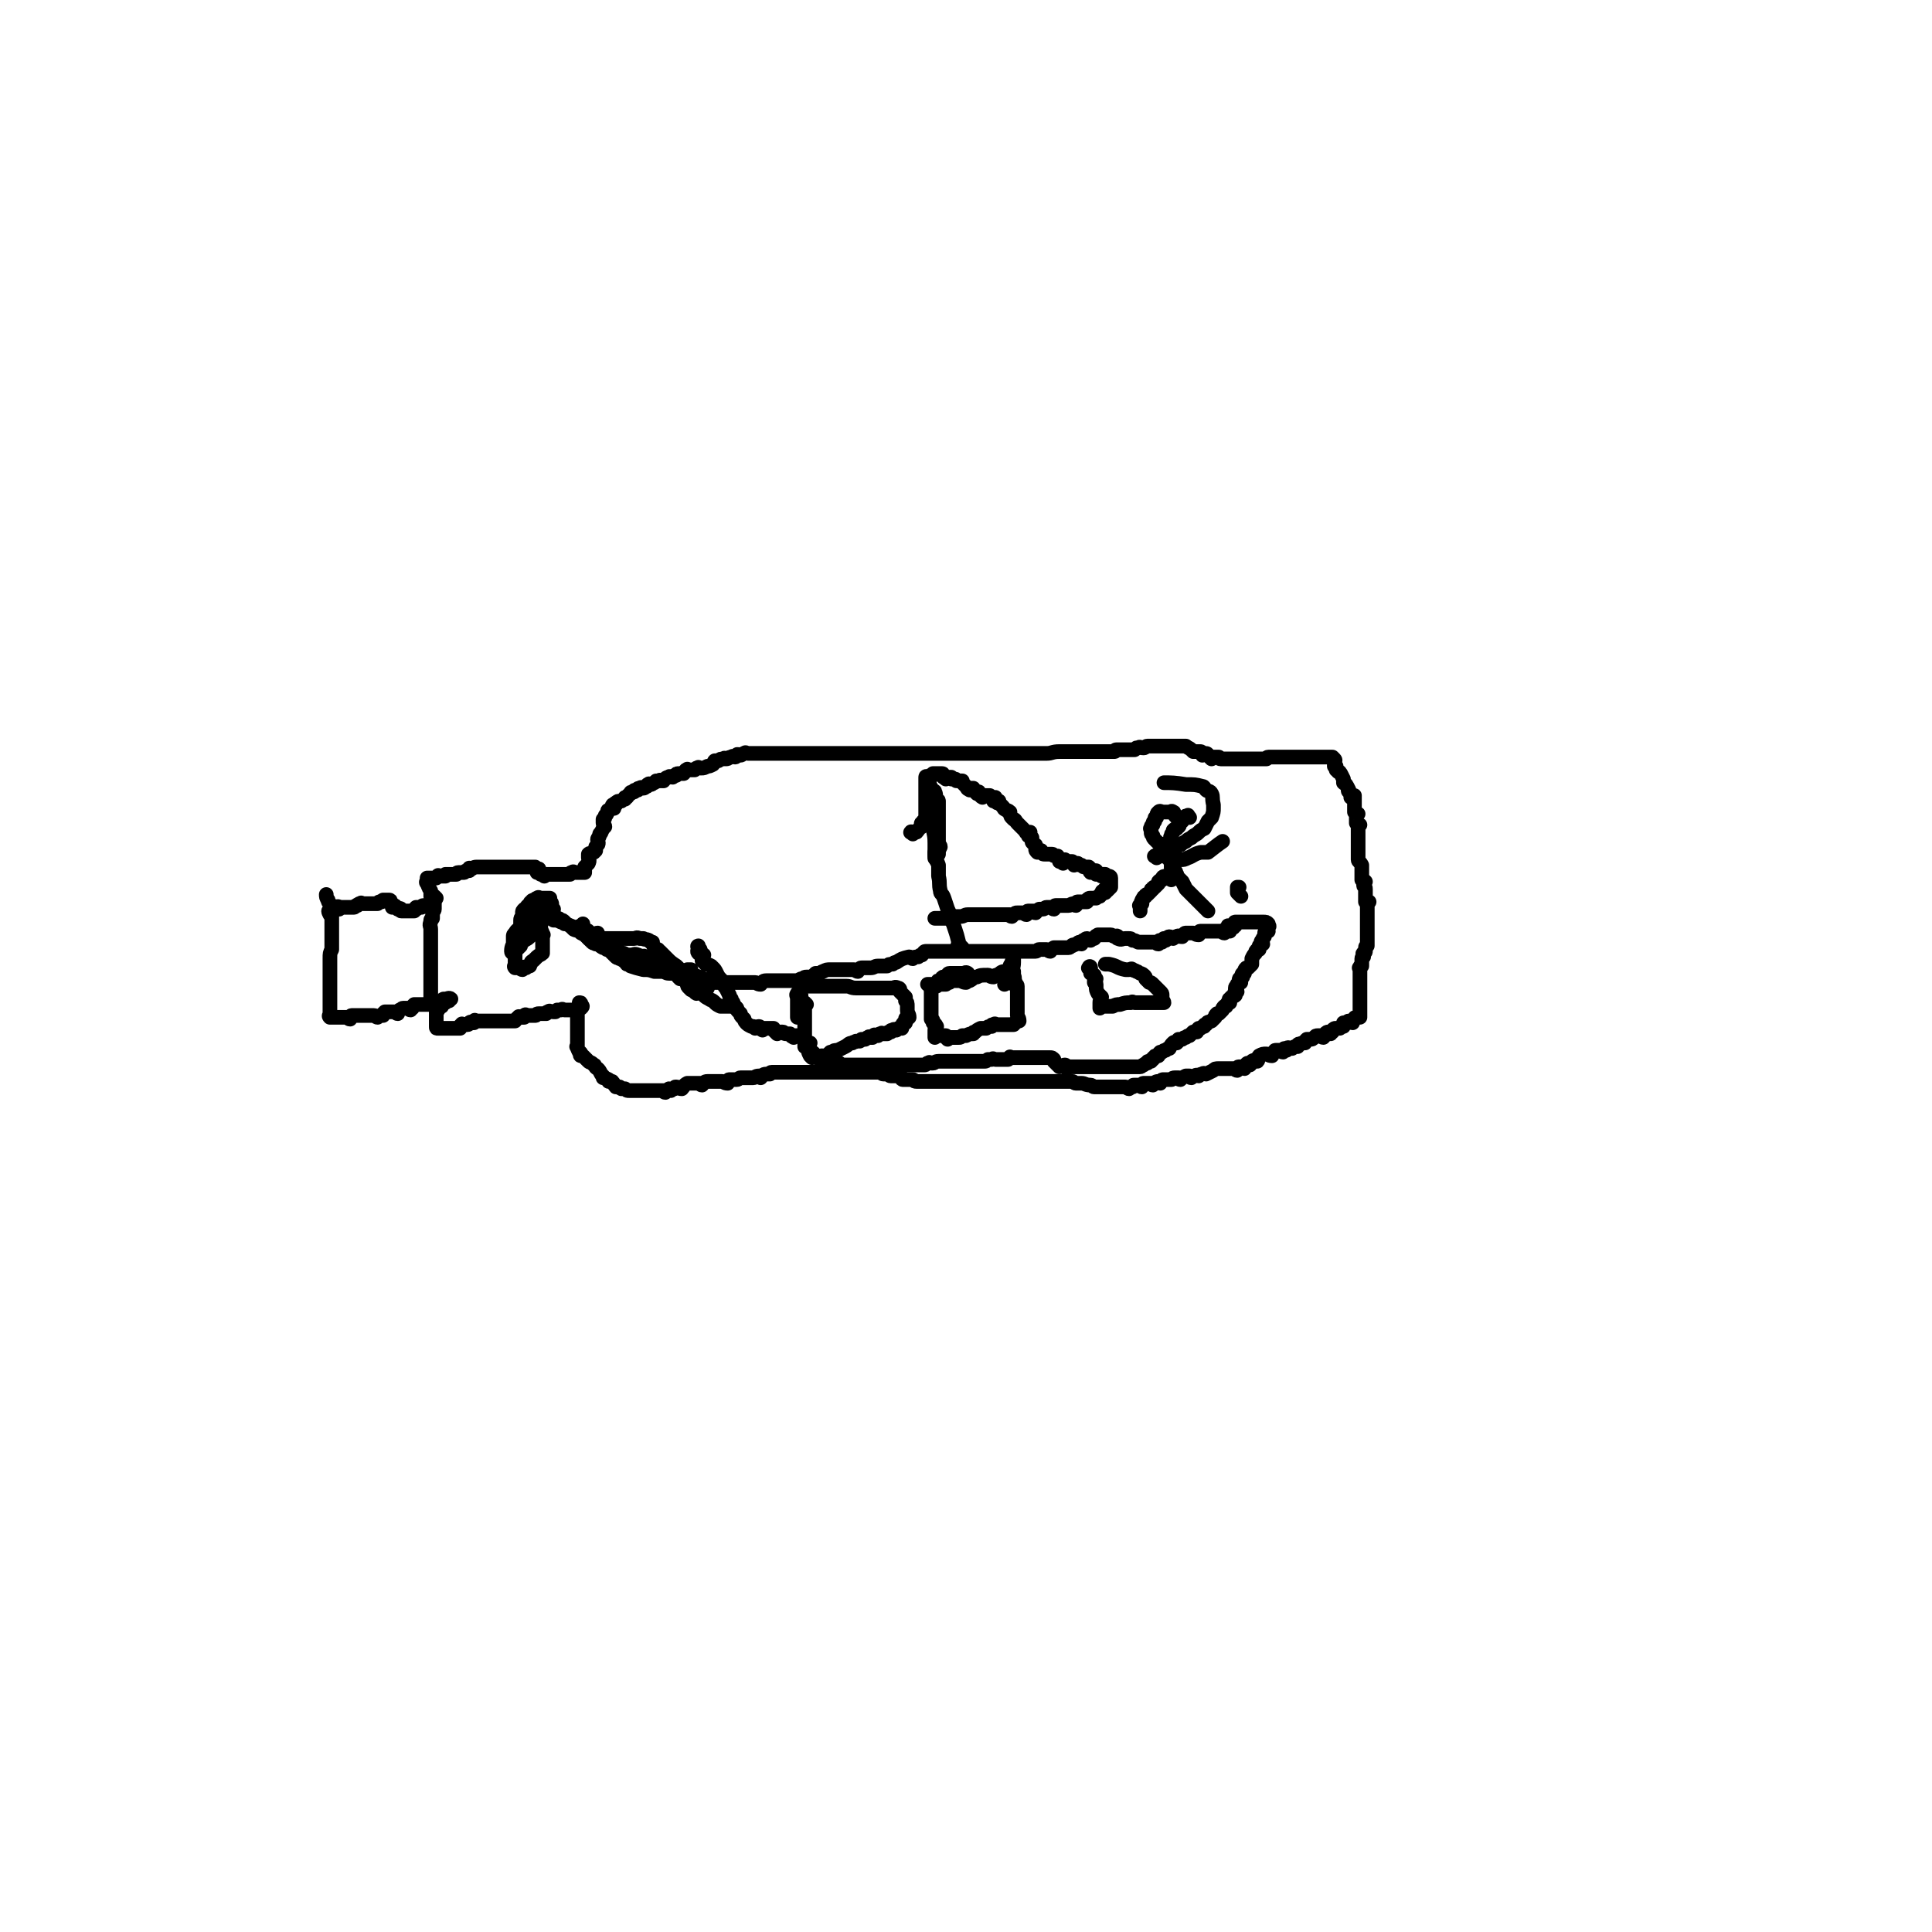<svg viewBox='0 0 1054 1054' version='1.1' xmlns='http://www.w3.org/2000/svg' xmlns:xlink='http://www.w3.org/1999/xlink'><g fill='none' stroke='#000000' stroke-width='8' stroke-linecap='round' stroke-linejoin='round'><path d='M181,500c-1,-1 -1,-1 -1,-1 -1,-2 -1,-2 0,-3 0,0 1,0 1,0 0,0 0,0 0,0 0,-1 1,0 2,0 0,0 0,0 0,0 1,0 1,0 2,0 0,0 -1,-1 -1,-1 0,-1 1,0 2,0 0,0 0,0 1,0 0,0 0,0 0,0 1,0 1,0 2,0 0,0 0,0 1,0 0,0 0,0 1,0 1,0 1,0 2,0 1,0 0,-1 2,-1 0,-1 0,0 1,-1 0,0 0,0 1,0 0,-1 0,0 1,0 0,0 0,0 1,0 0,0 0,0 1,0 0,0 0,0 1,0 0,0 0,0 1,0 1,0 1,0 2,0 0,0 0,0 1,0 0,0 0,0 1,0 1,-1 0,-1 2,-1 0,-1 0,0 0,0 1,0 1,-1 1,-1 1,0 1,0 1,0 1,0 1,0 1,0 1,0 1,0 1,0 1,0 1,0 1,1 1,1 1,1 1,1 0,1 0,2 0,2 0,0 1,-1 1,-1 1,0 1,1 2,2 0,0 1,-1 2,0 0,0 -1,1 0,1 0,0 0,0 1,0 0,0 0,0 1,0 1,0 1,0 2,0 0,0 0,0 1,0 1,0 1,0 2,0 0,0 0,0 0,0 0,0 0,-1 0,-1 0,0 1,0 1,0 1,0 0,-1 0,-1 0,0 1,0 1,0 1,0 1,0 2,0 0,0 0,-1 1,-1 1,0 1,0 3,0 0,0 0,0 0,0 0,0 0,-1 1,-1 0,0 0,0 1,0 0,0 0,0 0,0 1,0 1,0 1,0 0,1 0,1 0,3 0,1 -1,1 -1,3 0,0 0,0 0,1 0,0 0,0 0,1 -1,1 -1,0 -1,2 -1,2 0,2 0,4 0,1 0,1 0,2 0,1 0,1 0,2 0,2 0,2 0,4 0,2 0,2 0,4 0,2 0,2 0,4 0,3 0,3 0,6 0,1 0,1 0,2 0,0 0,0 0,1 0,0 0,0 0,1 0,1 0,1 0,3 0,1 0,1 0,3 0,0 0,0 0,1 0,0 0,0 0,1 0,1 0,1 0,2 0,1 0,1 0,2 0,1 0,1 0,2 0,0 0,0 0,0 0,1 0,1 0,1 -1,0 -1,0 -1,0 -1,0 -1,0 -1,0 -2,0 -2,0 -3,0 0,0 0,0 0,0 -1,0 -1,0 -2,0 -1,0 -1,0 -2,0 0,0 0,0 0,0 -1,1 -1,1 -1,2 -1,0 -1,0 -1,1 -1,0 -1,-1 -1,-1 -1,0 -1,0 -1,0 -1,0 -1,0 -1,0 -1,0 -1,0 -1,0 -1,0 -1,1 -2,1 0,0 0,0 0,0 -1,1 -1,1 -1,2 -1,0 -1,-1 -1,-1 -1,0 -1,0 -2,0 0,0 0,0 0,0 -2,0 -2,0 -4,0 0,0 0,0 -1,1 0,0 0,0 0,1 -2,0 -2,0 -3,1 -1,0 -1,-1 -2,-1 0,0 0,0 0,0 -1,0 -1,0 -2,0 0,0 0,0 0,0 -2,0 -2,0 -3,0 0,0 0,0 0,0 -1,0 -1,0 -2,0 0,0 0,0 0,0 -1,0 -1,0 -1,0 -1,0 -1,0 -1,0 -1,0 -1,0 -2,0 0,0 0,0 0,0 -1,0 -1,0 -1,0 -1,0 -1,1 -1,2 -1,0 -1,-1 -1,-1 -1,0 -1,0 -1,0 -1,0 -1,0 -2,0 -2,0 -2,0 -3,0 0,0 0,0 0,0 -1,0 -1,0 -1,0 -1,0 -1,0 -1,0 -1,0 -1,0 -1,0 -1,0 -1,0 -1,0 -1,-1 0,-1 0,-2 0,-2 0,-2 0,-4 0,-2 0,-2 0,-4 0,-1 0,-1 0,-2 0,-5 0,-5 0,-10 0,-3 0,-3 0,-6 0,-2 0,-2 0,-4 0,-3 0,-3 1,-5 0,-3 0,-3 0,-6 0,-1 0,-1 0,-2 0,-2 0,-2 0,-3 0,-1 0,-1 0,-2 0,-2 0,-2 0,-5 0,-2 0,-2 0,-4 0,-2 -1,-2 -1,-3 -1,-1 -1,-1 -1,-2 -1,-1 -1,-2 -1,-3 '/><path d='M241,549c-1,-1 -1,-1 -1,-1 -1,-1 0,-1 0,-1 1,0 1,0 2,0 0,0 0,0 1,0 1,-1 1,-1 2,-1 0,-1 1,-1 1,-1 -1,-1 -2,0 -3,0 -1,0 -1,0 -1,0 -2,1 -2,2 -2,4 -1,0 -1,1 -1,2 -1,0 -1,-1 -1,-1 -1,0 0,0 0,1 0,1 0,1 0,1 0,1 0,1 0,2 0,0 0,0 0,0 0,1 0,1 0,1 0,2 0,2 0,3 0,0 0,0 0,0 0,1 0,1 0,1 0,1 0,1 0,1 0,1 0,1 1,1 1,0 1,0 1,0 1,0 1,0 1,0 1,0 1,0 1,0 1,0 1,0 3,0 0,0 0,0 0,0 1,0 1,0 2,0 1,0 1,0 2,0 0,0 0,0 0,0 1,0 1,0 2,0 0,-1 0,-2 1,-2 0,-1 0,0 0,0 1,0 1,0 1,0 1,0 1,0 1,0 1,0 1,0 1,0 1,0 1,-1 1,-1 1,-1 1,0 2,0 0,0 0,0 0,0 1,0 1,0 1,-1 0,0 0,0 0,0 0,-1 0,0 1,0 0,0 1,0 1,0 1,0 1,0 1,0 1,0 1,0 3,0 0,0 0,0 1,0 0,0 0,0 1,0 0,0 0,0 1,0 0,0 0,0 1,0 0,0 0,0 0,0 1,0 1,0 2,0 0,0 0,0 1,0 0,0 0,0 0,0 1,0 1,0 2,0 0,0 0,0 1,0 0,0 0,0 0,0 1,0 1,0 2,0 1,0 1,0 2,0 0,0 0,0 1,0 0,0 0,0 1,0 0,0 0,0 0,0 1,-1 1,-2 2,-2 0,-1 0,0 1,0 0,0 1,0 2,0 0,0 0,-1 0,-1 1,-1 1,0 1,0 1,0 1,0 3,0 0,0 0,0 1,0 0,0 0,0 1,0 1,0 0,-1 2,-1 0,0 0,0 1,0 0,0 0,0 1,0 1,0 1,0 2,0 0,0 0,-1 1,-1 1,-1 1,0 3,0 0,0 0,0 1,0 0,0 0,0 1,-1 1,0 1,0 2,0 1,-1 1,0 2,0 0,0 0,0 1,0 0,0 0,0 1,0 0,0 0,0 1,0 0,0 0,0 1,0 0,0 0,0 1,0 0,0 0,0 1,0 0,0 0,0 1,-1 0,0 0,0 1,0 0,-1 0,0 1,0 0,0 0,0 0,0 1,-1 1,-1 0,-2 0,-1 0,-1 -1,-1 '/><path d='M238,490c-1,-1 -1,-1 -1,-1 -1,-1 -1,0 -1,0 0,0 -1,0 -1,0 0,0 0,0 0,-1 0,-1 0,-1 0,-1 0,-1 0,-1 0,-1 -1,-2 -1,-1 -1,-2 -1,-1 0,-1 -1,-2 0,0 0,0 0,0 -1,-1 0,-1 0,-2 0,-1 0,-1 0,-1 0,0 1,0 1,0 1,0 1,0 2,0 0,0 0,0 0,0 1,0 1,0 2,0 0,0 0,-1 1,-1 0,-1 0,0 2,0 0,0 1,0 2,0 0,0 0,-1 0,-1 1,0 1,0 2,0 0,0 0,0 1,0 0,0 0,0 1,0 1,0 1,0 2,0 0,0 0,-1 1,-1 0,0 0,0 1,0 1,0 1,0 2,0 1,0 0,-1 2,-1 0,0 0,0 1,0 0,0 0,-1 0,-1 0,-1 0,0 1,0 1,0 1,-1 3,-1 1,0 1,0 2,0 1,0 1,0 2,0 1,0 1,0 2,0 0,0 0,0 1,0 1,0 1,0 3,0 0,0 0,0 1,0 0,0 0,0 1,0 0,0 0,0 0,0 1,0 1,0 3,0 1,0 1,0 2,0 1,0 1,0 2,0 1,0 1,0 2,0 0,0 0,0 1,0 1,0 1,0 2,0 0,0 0,0 1,0 0,0 0,0 0,0 1,0 1,0 1,0 1,0 1,0 1,0 1,0 1,0 3,0 0,0 0,0 0,0 1,0 1,0 2,0 0,0 0,1 0,1 1,0 1,0 2,0 0,0 -1,1 -1,2 0,0 1,-1 1,-1 1,0 1,1 1,2 1,0 1,0 2,1 0,0 0,-1 0,-1 1,0 1,0 2,0 0,0 0,0 0,0 1,0 1,0 1,0 1,0 1,0 1,0 1,0 1,0 1,0 1,0 1,0 1,0 1,0 1,0 1,0 1,0 1,0 2,0 1,0 1,0 3,0 1,0 1,0 2,0 0,0 0,0 0,0 1,-1 0,-1 1,-1 1,-1 1,0 2,0 0,0 0,0 0,0 1,0 1,0 1,0 1,0 1,0 1,0 1,0 1,0 1,0 1,0 1,0 1,0 1,0 1,0 1,0 0,0 0,0 0,-1 0,0 0,0 0,-1 0,0 0,-1 0,-1 1,-1 1,-1 1,-1 1,-1 1,-1 1,-1 1,-2 0,-2 0,-3 0,-1 0,-1 0,-2 1,-1 1,0 3,-1 0,0 0,0 1,-1 0,-1 0,-1 0,-2 0,0 0,0 0,0 1,-1 1,-1 1,-1 1,-1 0,-2 0,-3 0,0 0,0 0,0 0,-1 1,-1 1,-2 0,0 0,0 0,0 0,-2 1,-1 1,-2 1,-2 1,-2 2,-3 0,-1 -1,-1 -1,-2 0,-1 0,-1 0,-2 0,0 1,0 1,-1 0,0 0,0 0,0 0,-2 1,-1 1,-2 1,-1 0,-2 1,-2 1,-1 1,0 2,-1 0,0 0,0 1,0 0,-1 -1,-1 -1,-1 0,-1 0,-1 1,-1 0,0 0,0 1,0 0,0 -1,-1 0,-1 1,-1 1,-1 3,-1 1,-1 1,-1 2,-1 0,-1 0,-1 0,-1 0,0 0,0 1,0 1,-1 0,-1 2,-2 0,-1 0,-1 2,-1 0,-1 0,-1 1,-1 0,0 0,0 1,0 0,-1 0,-1 1,-1 1,-1 1,0 2,0 1,0 1,-1 2,-1 0,-1 0,-1 1,-1 0,-1 0,0 1,0 1,0 1,-1 2,-1 1,-1 1,0 1,-1 1,0 1,0 2,0 0,-1 0,0 1,0 0,0 0,0 1,0 1,-1 1,-2 3,-2 0,-1 1,0 2,0 0,0 0,0 1,-1 0,0 0,0 1,0 0,-1 0,-1 2,-1 0,0 0,0 1,0 0,0 0,0 1,0 0,-1 0,-1 1,-1 0,-1 0,-1 1,-1 0,-1 0,0 1,0 0,0 0,0 1,0 1,0 1,0 2,0 0,0 0,0 1,-1 0,0 0,0 1,0 0,-1 0,0 1,0 0,0 0,0 1,0 1,0 1,0 3,-1 1,0 1,0 3,-1 1,-1 0,-1 1,-2 1,0 1,0 2,0 1,-1 1,-1 3,-1 0,-1 1,0 1,0 2,0 1,-1 3,-1 1,-1 1,0 2,0 1,0 0,-1 1,-1 0,-1 1,0 2,0 1,0 1,-1 2,-1 1,-1 1,0 2,0 1,0 1,0 3,0 1,0 1,0 3,0 1,0 1,0 3,0 3,0 3,0 7,0 0,0 0,0 1,0 1,0 1,0 2,0 1,0 1,0 2,0 2,0 2,0 4,0 1,0 1,0 3,0 2,0 2,0 4,0 1,0 1,0 2,0 1,0 1,0 2,0 2,0 2,0 4,0 1,0 1,0 3,0 1,0 1,0 3,0 1,0 1,0 3,0 3,0 3,0 6,0 4,0 4,0 8,0 4,0 4,0 8,0 2,0 2,0 3,0 1,0 1,0 3,0 1,0 1,0 3,0 2,0 2,0 4,0 4,0 4,0 7,0 3,0 3,0 7,0 2,0 2,0 5,0 1,0 1,0 3,0 5,0 5,0 11,0 3,0 3,0 7,0 2,0 2,0 5,0 1,0 1,0 3,0 2,0 2,0 4,0 1,0 1,0 3,0 3,0 3,0 6,0 1,0 1,0 3,0 1,0 1,0 1,0 1,0 1,0 2,0 2,0 2,0 4,0 1,0 1,0 2,0 1,0 1,0 2,0 1,0 1,0 2,0 1,0 1,0 2,0 3,0 3,-1 7,-1 1,0 1,0 2,0 1,0 1,0 3,0 0,0 0,0 1,0 2,0 2,0 4,0 2,0 2,0 4,0 2,0 2,0 3,0 1,0 1,0 2,0 1,0 1,0 2,0 0,0 0,0 1,0 1,0 1,0 2,0 1,0 1,0 2,0 2,0 2,0 4,0 1,0 0,-1 1,-1 0,0 0,0 1,0 1,0 1,0 3,0 1,0 1,0 2,0 1,0 1,0 2,0 0,0 0,0 1,0 0,0 0,0 1,0 0,0 0,0 1,-1 0,0 0,0 1,0 1,-1 1,0 3,0 1,0 1,-1 2,-1 0,0 0,0 1,0 0,0 0,0 1,0 1,0 1,0 2,0 0,0 0,0 1,0 1,0 1,0 2,0 0,0 0,0 1,0 1,0 1,0 2,0 0,0 0,0 1,0 1,0 1,0 2,0 1,0 1,0 2,0 0,0 0,0 1,0 0,0 0,0 1,0 1,0 1,0 2,0 0,0 0,0 1,0 0,0 0,0 1,0 1,1 2,1 3,2 0,0 0,0 1,1 1,0 1,0 2,0 1,0 1,0 2,0 1,0 0,1 1,2 0,0 1,-1 2,-1 1,0 1,1 2,2 0,0 0,0 1,1 0,0 0,-1 1,-1 0,0 0,0 1,0 0,0 0,0 1,0 0,0 0,0 1,0 0,0 0,1 1,1 0,0 0,0 1,0 0,0 0,0 1,0 0,0 0,0 1,0 1,0 1,0 2,0 0,0 0,0 0,0 1,0 1,0 1,0 1,0 1,0 1,0 1,0 1,0 2,0 0,0 0,0 1,0 0,0 0,0 0,0 1,0 1,0 1,0 1,0 1,0 1,0 1,0 1,0 1,0 1,0 1,0 3,0 1,0 1,0 2,0 0,0 0,0 0,0 1,0 1,0 2,0 0,0 0,0 1,0 1,0 1,0 2,0 0,0 0,0 1,0 0,0 0,0 1,0 0,0 0,-1 1,-1 0,0 0,0 1,0 0,0 0,0 0,0 1,0 1,0 2,0 0,0 0,0 0,0 1,0 1,0 1,0 1,0 1,0 1,0 1,0 1,0 1,0 1,0 1,0 3,0 1,0 1,0 2,0 0,0 0,0 0,0 1,0 1,0 1,0 1,0 1,0 1,0 1,0 1,0 1,0 1,0 1,0 1,0 1,0 1,0 2,0 0,0 0,0 1,0 0,0 0,0 0,0 1,0 1,0 2,0 0,0 0,0 0,0 1,0 1,0 2,0 1,0 1,0 2,0 0,0 0,0 0,0 2,0 2,0 3,0 1,0 1,0 2,0 0,0 0,0 0,0 1,0 1,0 1,0 1,0 1,0 1,0 1,0 1,0 1,0 1,0 1,0 1,0 1,0 1,0 1,0 1,0 1,0 1,0 1,1 1,1 1,1 1,1 0,1 0,2 0,0 0,0 0,0 0,1 0,1 0,2 0,0 1,0 1,0 0,1 0,1 0,2 0,0 1,0 1,1 1,0 1,0 2,2 0,0 0,0 1,2 0,0 0,0 0,1 0,0 0,0 0,1 1,1 1,0 2,2 0,0 0,0 1,2 0,0 -1,0 0,1 0,0 0,0 1,1 0,0 0,0 0,0 1,1 0,1 0,2 0,0 1,-1 2,-1 0,1 0,1 0,3 0,0 0,0 0,1 0,1 0,1 0,2 0,1 0,1 0,2 0,0 0,0 0,1 0,0 1,0 2,1 0,0 -1,0 -1,2 0,0 0,0 0,1 0,0 0,0 0,1 0,0 0,0 0,1 0,0 1,0 2,1 0,0 -1,0 -1,1 0,0 0,0 0,1 0,0 0,0 0,1 0,0 0,0 0,1 0,0 0,0 0,1 0,0 0,0 0,1 0,2 0,2 0,5 0,0 0,0 0,1 0,1 0,1 0,2 0,0 0,0 0,1 0,0 0,0 0,1 0,0 0,0 0,1 0,1 0,1 0,2 0,1 1,1 2,3 0,0 0,0 0,1 0,1 0,1 0,2 0,0 0,0 0,1 0,0 0,0 0,1 0,1 0,1 0,2 0,0 0,0 0,1 1,0 1,0 2,1 0,0 -1,0 -1,1 0,0 0,0 0,1 0,1 1,0 1,2 0,0 0,1 0,2 0,1 0,1 0,2 0,0 0,0 0,0 0,1 0,1 0,2 0,0 0,1 0,1 0,0 1,0 2,0 0,0 -1,1 -1,1 0,1 0,1 0,2 0,0 0,0 0,0 0,1 0,1 0,2 0,1 0,1 0,2 0,0 0,0 0,0 0,1 0,1 0,3 0,0 0,0 0,1 0,0 0,0 0,1 0,0 0,0 0,1 0,0 0,0 0,1 0,1 0,1 0,2 0,1 0,1 0,2 0,0 0,0 0,1 0,0 0,0 0,1 0,1 0,1 0,2 0,1 0,1 0,2 0,0 -1,0 -1,1 0,1 0,1 0,2 0,1 -1,0 -1,1 -1,0 0,1 0,2 0,0 -1,0 -1,1 0,0 0,0 0,1 0,1 0,1 0,2 0,0 0,0 0,1 -1,0 -1,0 -1,1 -1,0 0,0 0,1 0,1 0,1 0,2 0,0 0,0 0,1 0,0 0,0 0,1 0,0 0,0 0,1 0,0 0,0 0,1 0,0 0,0 0,1 0,1 0,1 0,2 0,0 0,0 0,1 0,0 0,0 0,1 0,0 0,0 0,1 0,0 0,0 0,1 0,0 0,0 0,1 0,0 0,0 0,1 0,0 0,0 0,1 0,0 0,0 0,0 0,1 0,1 0,1 0,1 0,1 0,1 0,1 0,1 0,1 0,1 0,1 0,2 0,1 0,1 0,3 0,0 0,0 0,0 0,1 0,1 0,2 0,0 -1,0 -1,0 -2,0 -2,0 -2,1 -1,1 -1,1 -1,2 -1,0 -1,-1 -1,-1 -1,0 -1,0 -1,0 -1,0 -1,1 -1,1 -1,1 -2,0 -2,0 0,0 0,1 0,2 -1,0 -1,0 -2,1 -1,0 -2,0 -2,0 -1,0 -1,0 -2,1 0,0 0,0 0,1 -1,0 -1,0 -1,1 -1,0 -1,-1 -1,-1 -1,0 -1,0 -2,1 0,0 0,0 0,1 -1,0 -1,0 -1,1 -1,0 -1,-1 -1,-1 -1,0 -1,0 -1,0 -1,0 -1,0 -1,0 -2,0 -1,1 -2,1 -1,1 -1,1 -2,1 -1,0 -1,0 -2,0 0,0 0,0 0,0 -1,1 -1,1 -1,2 -2,0 -2,0 -3,1 0,0 0,-1 -1,0 0,0 0,0 0,1 -2,0 -2,0 -3,1 -2,0 -2,-1 -3,0 0,0 0,0 0,1 -1,0 -1,-1 -1,-1 -1,0 -1,1 -1,2 -1,0 -1,-1 -1,-1 -2,0 -2,0 -3,0 -1,0 0,1 -1,1 0,0 0,0 0,0 -1,1 -1,1 -1,2 -2,0 -2,-1 -3,-1 -2,0 -2,0 -4,1 -1,1 0,2 -1,3 -1,0 -2,-1 -3,0 0,0 0,0 0,1 -1,0 -1,0 -1,1 -1,0 -1,-1 -1,-1 -1,0 -1,1 -2,2 0,0 0,0 0,1 -1,0 -1,-1 -2,-1 0,0 0,0 0,0 -1,0 -1,0 -1,0 -1,0 -1,1 -1,2 -1,0 -1,-1 -2,-1 -1,0 -1,0 -2,0 -1,0 -1,0 -1,0 -2,0 -2,0 -3,0 -1,0 -1,0 -2,0 -2,0 -2,0 -3,1 -2,1 -2,1 -4,2 -1,0 -1,-1 -2,0 -1,0 -1,0 -2,1 -1,0 -1,-1 -2,0 -1,0 -1,0 -2,1 -1,0 -1,-1 -1,-1 -1,0 -1,0 -2,0 0,0 0,0 0,0 -2,1 -2,1 -3,2 -1,0 -1,-1 -1,-1 -1,0 -1,0 -2,0 0,0 0,0 0,0 -2,0 -1,1 -2,1 -1,0 -1,0 -1,0 -1,0 -1,0 -1,0 -1,0 -2,0 -2,0 -1,0 -1,0 -2,1 0,0 0,0 0,1 -1,0 -1,-1 -1,-1 -2,0 -2,1 -3,2 -1,0 -1,-1 -1,-1 -1,0 -1,0 -2,0 -1,0 -1,0 -1,0 -1,0 -1,0 -1,0 -1,0 -1,1 -1,2 -1,0 -1,-1 -2,-1 -1,0 -1,0 -2,0 -1,0 -1,0 -1,1 -1,0 -1,0 -2,1 -1,0 -1,-1 -2,-1 -1,0 -1,0 -2,0 -1,0 -1,0 -1,0 -1,0 -1,0 -2,0 -2,0 -2,0 -4,0 -1,0 -1,0 -2,0 0,0 0,0 0,0 -2,0 -2,0 -3,0 -1,0 -1,0 -2,0 -1,0 -1,0 -1,0 -1,0 -1,-1 -2,-1 0,0 0,0 0,0 -3,0 -3,-1 -5,-1 -1,0 -2,0 -3,0 -1,0 -1,-1 -2,-1 -1,0 -1,0 -2,0 0,0 0,0 0,0 -2,0 -2,0 -3,0 -1,0 -1,0 -2,0 -2,0 -2,0 -3,0 -2,0 -2,0 -3,0 0,0 0,0 0,0 -1,0 -1,0 -2,0 -1,0 -1,0 -2,0 0,0 0,0 -1,0 0,0 0,0 0,0 -2,0 -2,0 -3,0 -1,0 -1,0 -2,0 0,0 0,0 0,0 -1,0 -1,0 -1,0 -1,0 -1,0 -1,0 -1,0 -1,0 -2,0 -1,0 -1,0 -2,0 0,0 0,0 0,0 -1,0 -1,0 -2,0 0,0 0,0 0,0 -1,0 -1,0 -1,0 -1,0 -1,0 -2,0 -1,0 -1,0 -1,0 -1,0 -1,0 -1,0 -1,0 -1,0 -1,0 0,0 0,0 -1,0 0,0 0,0 -1,0 -1,0 -1,0 -1,0 -1,0 -1,0 -1,0 -1,0 -1,0 -1,0 -1,0 -1,0 -1,0 -1,0 -1,0 -2,0 -1,0 -1,0 -2,0 0,0 0,0 0,0 -1,0 -1,0 -2,0 -1,0 -1,0 -2,0 0,0 0,0 0,0 -1,0 -1,0 -1,0 -1,0 -1,0 -1,0 -1,0 -1,0 -2,0 0,0 0,0 0,0 -1,0 -1,0 -1,0 -1,0 -1,0 -1,0 -1,0 -1,0 -2,0 0,0 0,0 0,0 -1,0 -1,0 -2,0 -1,0 -1,0 -2,0 0,0 0,0 0,0 -1,0 -1,0 -2,0 0,0 0,0 0,0 -1,0 -1,0 -2,0 -1,0 -1,0 -2,0 -1,0 -1,0 -2,0 0,0 0,0 0,0 -1,0 -1,0 -1,0 -1,0 -1,0 -1,0 -1,0 -1,0 -1,0 -1,0 -1,0 -1,0 -2,0 -2,0 -3,0 -1,0 -1,0 -2,0 -1,0 -1,0 -2,0 -1,0 -1,0 -1,0 -1,0 -1,0 -1,0 -1,0 -1,0 -1,0 -2,0 -1,-1 -2,-1 -1,0 -1,0 -1,0 -1,0 -1,0 -2,0 0,0 0,0 0,0 -1,0 -2,0 -2,0 -1,0 -1,0 -1,-1 -1,-1 0,-1 -1,-1 -1,-1 -1,0 -2,0 0,0 0,0 0,0 -1,0 -1,0 -1,0 -1,0 -1,0 -1,0 -1,0 -1,0 -1,0 -1,0 -1,-1 -1,-1 -1,-1 -1,0 -2,0 -1,0 -1,0 -1,0 -1,0 -1,-1 -1,-1 -1,-1 -1,0 -2,0 0,0 0,0 0,0 -1,0 -1,0 -1,0 -1,0 -1,0 -1,0 -1,0 -1,0 -2,0 -1,0 -1,0 -2,0 0,0 0,0 0,0 -2,0 -2,0 -3,0 -1,0 -1,0 -2,0 0,0 0,0 0,0 -1,0 -1,0 -2,0 -1,0 -1,0 -1,0 -1,0 -1,0 -1,0 -2,0 -2,0 -3,0 0,0 0,0 0,0 -1,0 -1,0 -2,0 0,0 0,0 0,0 -3,0 -3,0 -5,0 0,0 0,0 0,0 -1,0 -1,0 -1,0 -2,0 -2,0 -3,0 -1,0 -1,0 -1,0 -1,0 -1,0 -1,0 -1,0 -1,0 -2,0 -1,0 -1,0 -2,0 0,0 0,0 0,0 -1,0 -1,0 -2,0 -1,0 -1,0 -2,0 -2,0 -2,0 -3,0 -1,0 -1,0 -1,0 -1,0 -1,0 -2,0 0,0 0,0 0,0 -1,0 -1,0 -2,0 0,0 0,0 0,0 -1,0 -1,0 -1,0 -1,0 -1,0 -1,0 -1,0 -1,0 -2,0 -1,0 -1,0 -2,0 -1,0 -1,0 -2,0 -1,0 -2,0 -3,0 -1,0 -1,1 -1,1 -1,0 -1,0 -2,0 -2,0 -2,1 -3,2 0,0 0,-1 0,-1 -1,0 -1,0 -1,0 -2,0 -2,1 -3,1 0,0 0,0 0,0 -1,0 -1,0 -1,0 -2,0 -2,0 -3,0 -1,0 -1,0 -1,0 -1,0 -1,0 -2,0 -1,0 -1,1 -2,1 0,0 0,0 0,0 -2,0 -2,0 -3,0 0,0 0,0 0,0 -1,0 -1,0 -1,0 -1,0 -1,1 -1,2 -2,0 -2,-1 -3,-1 0,0 0,0 0,0 -1,0 -1,0 -2,0 0,0 0,0 0,0 -1,0 -1,0 -2,0 -1,0 -1,0 -1,0 -1,0 -1,0 -1,0 -1,0 -2,0 -2,0 -2,0 -2,1 -3,2 -1,0 -1,-1 -1,-1 -2,0 -2,0 -3,0 -1,0 -1,0 -2,0 -1,0 -1,0 -2,0 -2,1 -2,2 -3,3 -2,0 -2,-1 -3,-1 -1,0 -1,0 -1,1 -1,0 -1,0 -2,1 0,0 0,-1 -1,-1 0,0 0,0 0,0 -2,1 -1,1 -2,2 -1,0 -1,-1 -1,-1 -1,0 -1,0 -1,0 -1,0 -1,0 -1,0 -1,0 -1,0 -2,0 -1,0 -1,0 -1,0 -1,0 -1,0 -2,0 0,0 0,0 0,0 -2,0 -2,0 -4,0 -1,0 -1,0 -1,0 -1,0 -1,0 -2,0 -3,0 -3,0 -5,0 -1,0 -1,0 -2,-1 -1,0 -1,0 -2,0 -1,-1 -1,0 -1,-1 -1,0 -1,0 -2,0 -1,-1 -1,-2 -2,-3 -1,0 -1,0 -2,0 0,-1 0,-1 0,-1 -2,-1 -2,-1 -3,-1 0,-1 0,-1 0,-1 -1,-1 -1,-1 -1,-1 -1,-2 -1,-2 -2,-3 0,0 0,0 0,0 -2,-1 -1,-2 -2,-2 -2,-2 -2,-1 -3,-2 -1,-1 -1,-1 -1,-1 -1,-1 -1,-1 -1,-1 -1,-1 -1,-1 -1,-1 -1,-1 -1,0 -1,0 -1,0 0,-1 0,-1 0,-1 -1,-1 -1,-1 -1,-2 -1,-2 -1,-3 -1,0 0,0 0,0 0,-2 0,-2 0,-4 0,-1 0,-1 0,-2 0,-1 0,-1 0,-2 0,-2 0,-2 0,-5 0,0 0,0 0,0 0,-2 0,-2 0,-3 0,0 0,0 0,-1 '/><path d='M382,518c-1,-1 -1,-1 -1,-1 -1,-1 0,-1 0,-1 0,0 0,1 0,1 0,1 -1,2 0,3 1,0 2,0 3,1 0,0 -1,1 -1,2 0,0 0,0 0,1 1,1 1,1 2,2 1,0 1,0 3,1 0,0 0,0 1,1 1,1 1,1 2,3 1,2 1,2 3,4 0,1 0,1 1,2 0,1 0,1 1,2 1,2 1,2 2,4 0,1 0,1 1,2 0,1 0,1 1,2 0,1 0,1 1,2 1,2 1,2 2,3 0,0 0,0 1,1 0,1 0,1 1,2 0,0 0,0 1,1 0,0 0,1 1,2 1,1 1,1 3,2 0,0 0,0 1,0 0,0 0,0 1,1 0,0 1,-1 2,-1 1,0 0,1 2,2 0,0 0,-1 1,-1 0,0 0,0 1,0 0,0 0,0 1,0 1,0 1,0 2,0 0,0 0,0 1,0 0,1 0,1 0,1 1,1 1,1 2,2 0,0 0,-1 2,-1 0,0 0,0 1,0 1,0 0,1 2,1 0,0 0,0 1,0 0,0 0,0 1,0 1,1 0,1 2,2 0,0 0,-1 1,-1 0,0 0,0 1,0 1,0 1,0 2,0 0,0 0,0 1,1 0,0 0,0 1,1 0,0 0,0 0,0 0,0 0,0 0,1 0,1 0,2 1,2 1,0 1,-1 2,-1 0,0 -1,1 -1,2 0,0 0,1 0,2 0,0 1,0 1,1 1,0 2,0 2,1 0,0 -1,0 -1,1 1,0 1,0 3,1 1,0 1,-1 2,-1 1,1 1,2 2,3 0,0 0,-1 1,-1 0,0 0,0 1,0 1,1 0,2 2,3 0,0 0,-1 1,-1 0,0 0,0 1,0 0,0 0,0 1,0 0,0 0,0 1,0 0,0 0,0 1,1 0,0 0,0 1,1 0,0 0,-1 1,-1 0,0 0,0 1,0 1,0 1,0 2,0 1,0 1,0 2,0 0,0 0,0 1,0 1,0 1,0 2,0 2,0 2,0 4,0 1,0 1,0 2,0 1,0 1,0 2,0 2,0 2,0 3,0 1,0 1,0 2,0 1,0 1,0 2,0 0,0 0,0 1,0 0,0 0,0 1,0 1,0 1,0 3,0 1,0 1,0 2,0 0,0 0,0 1,0 0,0 0,0 1,0 0,0 0,0 1,0 0,0 0,0 1,0 0,0 0,0 1,0 0,0 0,0 1,0 0,0 0,0 1,0 0,0 0,0 1,0 1,0 1,0 2,0 1,0 1,0 3,0 1,0 1,0 2,-1 0,0 0,0 1,0 0,-1 0,0 1,0 0,0 0,0 1,0 1,0 1,-1 3,-1 0,0 0,0 1,0 0,0 0,0 1,0 1,0 1,0 2,0 1,0 1,0 3,0 1,0 1,0 2,0 0,0 0,0 1,0 1,0 1,0 3,0 2,0 2,0 4,0 1,0 1,0 2,0 2,0 2,0 4,0 1,0 1,0 2,0 1,0 1,0 2,-1 1,0 1,0 2,0 1,-1 1,0 2,0 0,0 0,0 1,0 0,0 0,0 1,0 0,0 0,0 1,0 1,0 1,0 3,0 0,0 0,0 1,0 0,0 0,-1 1,-1 0,-1 0,0 1,0 0,0 0,0 1,0 0,0 0,0 1,0 0,0 0,0 1,0 0,0 0,0 1,0 0,0 0,0 0,0 1,0 1,0 1,0 1,0 1,0 2,0 0,0 0,0 1,0 1,0 1,0 2,0 0,0 0,0 1,0 0,0 0,0 1,0 1,0 1,0 2,0 1,0 1,0 2,0 0,0 0,0 1,0 0,0 0,0 1,0 0,0 0,0 1,0 0,0 0,0 1,0 0,0 0,0 1,0 1,0 1,0 2,1 0,1 0,1 0,1 1,1 1,1 2,2 0,0 0,0 1,1 1,0 2,-1 3,-1 1,0 0,1 1,2 0,0 0,-1 1,-1 0,0 0,0 1,0 0,0 0,0 1,0 0,0 0,0 1,0 1,0 1,0 2,0 0,0 0,0 1,0 1,0 1,0 2,0 1,0 1,0 2,0 1,0 1,0 1,0 1,0 1,0 2,0 1,0 1,0 3,0 0,0 0,0 1,0 0,0 0,0 1,0 0,0 0,0 1,0 0,0 0,0 1,0 0,0 0,0 1,0 1,0 1,0 2,0 0,0 0,0 1,0 0,0 0,0 1,0 0,0 0,0 1,0 0,0 0,0 1,0 1,0 1,0 2,0 0,0 0,0 1,0 0,0 0,0 1,0 0,0 0,0 1,0 0,0 0,0 0,0 1,0 1,0 3,0 0,0 0,0 1,0 0,0 0,0 1,0 1,0 1,0 2,0 1,0 1,-1 2,-1 1,-1 1,-1 2,-1 0,-1 0,-1 1,-1 0,0 0,0 1,0 0,-1 0,-1 1,-1 0,-1 0,-1 1,-1 0,-1 0,-1 1,-1 0,0 0,0 1,0 0,-1 0,-1 1,-2 0,0 0,0 1,0 1,-1 1,-1 2,-1 1,-1 1,-1 2,-1 1,-2 1,-2 2,-3 1,-1 1,0 2,0 1,-1 1,-1 1,-2 1,0 1,0 2,0 1,-1 1,-1 2,-1 1,-1 1,-1 2,-1 1,-1 1,-1 2,-2 1,0 1,0 2,0 0,-1 0,-1 1,-2 0,0 0,0 1,0 1,-1 1,-1 2,-1 0,-1 0,-1 1,-1 1,-2 1,-1 3,-2 1,-1 1,-1 2,-2 0,-1 0,-1 1,-2 0,0 0,0 1,0 1,-1 1,-1 2,-2 0,-1 0,-1 1,-2 0,0 0,0 1,0 0,-1 0,-1 1,-2 0,0 0,0 1,0 0,-1 -1,-2 0,-2 1,-2 2,-1 3,-2 0,-1 -1,-1 0,-2 0,0 0,0 1,0 0,-1 -1,-1 -1,-1 0,-1 0,-1 0,-1 0,-1 1,-1 1,-2 0,0 0,0 0,0 1,-1 1,-1 2,-1 0,-1 -1,-1 -1,-1 0,-2 1,-1 2,-2 0,-1 -1,-1 0,-2 0,0 0,0 1,0 0,-2 0,-2 1,-3 0,0 0,0 1,0 1,-1 1,-1 2,-2 0,-1 0,-2 0,-3 0,0 0,0 0,0 1,-2 1,-2 2,-3 0,-1 0,-1 1,-2 0,0 0,0 1,0 0,-1 0,-1 0,-2 0,0 0,0 0,0 1,-1 1,-1 2,-1 0,-1 -1,-1 -1,-1 0,-1 1,-1 1,-2 1,-1 1,-1 1,-2 0,-1 0,-1 0,-1 0,-1 1,-1 2,-1 0,-1 -1,-1 -1,-1 0,-1 1,-1 1,-1 1,-1 0,-1 0,-1 0,-1 0,-1 0,-1 -1,-1 -1,-1 -3,-1 0,0 0,0 -1,0 0,0 0,0 -1,0 -1,0 -1,0 -1,0 -1,0 -1,0 -1,0 -1,0 -1,0 -1,0 -1,0 -1,0 -1,0 -1,0 -1,0 -1,0 -1,0 -1,0 -2,0 0,0 0,0 0,0 -1,0 -1,0 -1,0 -1,0 -1,0 -1,0 -1,0 -1,0 -2,0 -1,0 -1,0 -2,0 -1,0 0,1 0,2 -1,0 -1,0 -1,1 -2,0 -3,-1 -3,-1 0,1 1,2 1,3 0,0 -1,-1 -2,-1 0,0 0,0 0,0 -1,0 -1,0 -1,1 0,0 0,0 0,1 -1,0 -1,-1 -2,-1 -1,0 -1,0 -1,0 -1,0 -1,0 -1,0 -2,0 -2,0 -3,0 -1,0 -1,0 -2,0 -1,0 -1,0 -1,0 -1,0 -1,0 -1,0 -1,0 -1,0 -1,0 -1,0 -1,0 -1,0 -1,0 -1,1 -1,2 -2,0 -2,-1 -3,-1 -2,0 -2,0 -4,0 -1,0 -1,1 -2,2 -2,0 -2,-1 -3,0 -1,0 -1,0 -2,1 -1,0 -1,-1 -2,-1 -1,0 -1,1 -2,2 0,0 0,-1 -1,-1 0,0 0,0 0,0 -1,1 -1,1 -1,2 -1,0 -1,-1 -1,-1 -1,0 -1,1 -1,2 -1,0 -1,-1 -1,-1 -2,0 -2,0 -3,0 0,0 0,0 0,0 -1,0 -1,0 -2,0 -1,0 -1,0 -2,0 -1,0 -1,0 -3,0 0,0 0,0 0,0 -2,-1 -2,-1 -3,-1 -1,-1 -1,-1 -2,-1 -1,0 -1,0 -2,0 -2,0 -2,1 -4,0 -1,0 0,-1 0,-1 -1,-1 -1,0 -1,0 -2,0 -2,-1 -3,-1 0,0 0,0 0,0 -1,0 -1,0 -1,0 -1,0 -1,0 -1,0 -1,0 -1,0 -1,0 -2,0 -2,0 -3,0 0,0 0,0 0,0 -1,0 -1,0 -1,0 -2,1 -1,1 -2,2 -1,0 -1,0 -2,1 -1,0 -2,-1 -2,-1 -1,0 -1,1 -2,1 0,0 0,0 0,0 -1,1 -1,1 -1,2 -1,0 -1,-1 -1,-1 -1,0 -1,1 -2,1 -1,1 -2,0 -2,1 -1,0 -1,1 -2,1 0,0 0,0 0,0 -1,0 -1,0 -2,0 0,0 0,0 0,0 -1,0 -1,0 -2,0 0,0 0,0 0,0 -1,0 -1,0 -2,0 -1,0 -1,0 -2,0 0,0 0,0 0,0 -2,1 -1,1 -2,2 -1,0 -1,-1 -2,-1 -1,0 -1,0 -2,0 0,0 0,0 0,0 -1,0 -1,0 -2,0 0,0 0,0 0,0 -1,0 -1,1 -2,1 0,0 0,0 0,0 -1,0 -1,0 -1,0 -1,0 -1,0 -1,0 -1,0 -1,0 -2,0 -1,0 -1,0 -1,0 -1,0 -1,0 -1,0 -1,0 -1,0 -2,0 0,0 0,0 0,0 -1,0 -1,0 -2,0 -2,0 -2,0 -3,0 0,0 0,0 0,0 -1,0 -1,0 -1,0 -1,0 -1,0 -2,0 -1,0 -1,0 -2,0 -2,0 -2,0 -3,0 -1,0 -1,0 -2,0 -3,0 -3,0 -5,0 -2,0 -2,0 -3,0 -1,0 -1,0 -2,0 -1,0 -1,0 -2,0 -2,0 -2,0 -3,0 -1,0 -1,0 -2,0 -1,0 -1,0 -2,0 -1,0 -1,0 -2,0 -2,0 -2,0 -4,0 -1,0 -1,0 -1,0 -1,0 -1,0 -1,0 -2,0 -2,0 -3,0 -1,0 -1,0 -1,0 -1,0 -1,0 -2,0 -2,0 -2,0 -4,0 -1,0 -1,1 -2,2 -1,0 -1,0 -2,1 -2,0 -2,0 -3,1 -1,0 -1,-1 -2,-1 -4,1 -4,1 -7,3 -1,0 -1,0 -2,1 -2,0 -2,0 -3,1 -2,0 -2,0 -3,0 -1,0 -1,0 -2,0 -2,0 -2,1 -4,1 -1,0 -1,0 -2,0 0,0 0,0 -1,0 -1,0 -1,0 -2,0 -1,0 -1,1 -2,2 -1,0 -1,-1 -2,-1 0,0 0,0 0,0 -2,0 -2,0 -3,0 -1,0 -1,0 -2,0 -1,0 -1,0 -2,0 -1,0 -1,0 -2,0 -1,0 -1,0 -3,0 0,0 0,0 -1,0 -2,0 -2,0 -4,1 -1,0 -1,1 -2,1 -1,0 -1,0 -2,0 0,0 0,0 0,0 -1,1 -1,1 -1,2 -2,0 -2,0 -4,0 -2,0 -1,1 -3,1 -2,1 -2,1 -4,1 -1,0 -1,0 -2,0 -1,0 -1,0 -2,0 -1,0 -1,0 -2,0 -1,0 -1,0 -2,0 -3,0 -3,0 -5,0 -1,0 -1,0 -2,0 -2,0 -2,1 -3,2 -2,0 -2,-1 -3,-1 -2,0 -2,0 -4,0 -1,0 -1,0 -2,0 -2,0 -2,0 -4,0 -1,0 -1,0 -2,0 -3,0 -3,0 -5,0 -2,0 -2,0 -3,0 0,0 0,0 -1,0 -2,0 -2,0 -3,0 -1,0 -1,-1 -2,-1 -1,-1 -1,0 -2,-1 -1,0 -1,-1 -3,-1 -1,-1 -1,0 -2,0 -1,-1 -1,-1 -2,-2 0,-1 0,-1 0,-2 -1,0 -1,0 -1,0 -1,0 -1,0 -1,0 '/><path d='M525,517c-1,-1 -1,-1 -1,-1 -1,-1 -1,0 -1,0 -1,0 0,-1 0,-2 -1,-4 -1,-4 -2,-7 -1,-3 -1,-3 -2,-6 -1,-3 -1,-3 -2,-5 -1,-3 -1,-3 -2,-6 -1,-3 -2,-2 -2,-4 -1,-4 0,-4 -1,-8 0,-3 0,-3 0,-6 -1,-3 -2,-3 -2,-6 0,-3 0,-3 0,-6 0,-6 -1,-5 -1,-10 0,-1 0,-1 0,-2 '/><path d='M498,455c-1,-1 -2,-1 -1,-1 0,-1 1,1 3,0 1,-1 1,-2 3,-3 0,-1 -1,-2 0,-2 1,-2 1,-1 2,-2 0,-1 0,-1 0,-2 0,0 0,0 0,0 0,-2 0,-2 0,-4 0,-1 0,-1 0,-2 0,-1 0,-1 0,-1 0,-1 0,-1 0,-2 0,-2 0,-2 0,-4 0,0 0,0 0,0 0,-1 0,-1 0,-2 0,0 0,0 0,0 0,-1 0,-1 0,-2 0,-1 0,-1 0,-1 0,-1 0,-1 0,-1 0,-1 0,-1 0,-1 0,-1 0,-1 0,-1 0,-1 1,0 1,0 1,1 1,1 1,2 0,1 0,1 0,3 0,0 1,0 1,1 0,0 0,0 0,1 0,0 0,0 1,1 0,0 0,0 1,1 0,2 0,2 1,4 0,1 -1,1 -1,2 0,1 0,1 0,2 0,1 1,1 1,2 0,1 0,1 0,2 0,1 1,1 1,2 0,1 0,1 0,2 0,1 0,1 0,2 0,0 0,0 0,1 0,1 0,1 0,2 0,1 0,1 0,2 0,0 0,0 0,1 0,0 0,0 0,1 0,0 0,0 0,1 0,0 0,0 0,1 0,1 0,1 0,2 0,0 0,0 0,1 -1,1 -1,1 -1,2 -1,0 -1,0 -1,0 0,0 0,0 0,1 0,0 0,0 0,1 0,0 0,0 0,0 0,1 0,2 0,1 1,0 1,-1 2,-2 0,-2 0,-2 1,-4 0,-1 -1,-1 -1,-1 0,-1 0,-1 0,-2 0,-1 0,-1 0,-2 0,-1 0,-1 0,-2 0,-1 0,-1 0,-2 0,-1 0,-1 0,-2 0,-2 0,-2 0,-4 0,-1 0,-1 0,-2 0,-1 0,-1 0,-2 0,-1 0,-1 0,-2 0,-1 0,-1 0,-2 0,-1 0,-1 0,-2 0,-1 -1,0 -1,0 -1,-2 0,-3 -1,-5 0,-1 -1,0 -2,-1 0,0 0,0 0,0 0,-1 0,-1 -1,-2 0,0 0,0 0,0 -1,-1 -1,-1 -1,-2 0,-1 0,-1 0,-1 0,-1 -1,-2 0,-2 1,-1 1,-1 3,-1 0,-1 0,-1 0,-1 0,0 1,0 1,0 1,0 1,0 1,0 1,0 1,0 1,0 1,0 1,0 1,0 1,0 1,0 1,0 1,0 0,1 0,1 0,1 1,1 2,2 0,0 0,-1 1,-1 0,0 1,0 2,0 0,0 0,1 0,1 1,0 1,0 2,0 0,0 0,0 0,0 1,0 0,1 1,1 0,0 0,0 1,0 0,0 0,0 1,0 0,0 0,0 1,0 0,1 0,1 1,2 0,0 0,0 1,1 1,1 0,1 2,2 0,0 0,-1 1,-1 0,0 0,0 1,0 0,1 0,1 1,2 0,0 0,0 1,1 0,0 0,-1 1,-1 1,1 0,2 2,3 0,0 0,-1 1,-1 1,0 1,0 2,0 0,0 0,0 1,0 1,1 0,1 2,2 0,0 0,-1 1,-1 0,0 -1,1 -1,2 0,0 1,0 2,1 0,0 0,-1 1,-1 0,0 0,1 1,2 0,0 0,0 1,1 1,1 0,1 2,2 0,0 1,0 2,1 0,1 0,2 1,3 0,0 0,0 1,1 1,0 1,1 2,2 1,1 1,1 3,3 0,0 0,0 1,1 1,1 0,1 2,2 0,0 0,-1 1,-1 0,0 -1,1 -1,2 0,0 1,0 2,1 0,0 0,0 0,2 0,0 0,0 0,0 0,1 1,1 2,2 0,0 0,0 0,0 0,1 0,1 0,2 0,1 0,1 1,2 1,0 1,-1 2,-1 0,0 0,1 0,1 1,1 1,1 2,1 0,0 0,0 1,0 0,0 0,0 0,0 1,0 1,0 2,0 0,0 0,0 1,0 1,0 0,1 2,1 0,0 0,0 1,0 0,1 0,1 1,2 0,0 0,0 0,1 1,0 2,-1 3,-1 0,0 -1,1 -1,2 0,0 1,-1 2,-1 0,0 0,0 1,0 0,0 0,0 1,0 0,0 0,0 1,0 0,0 0,1 1,2 0,0 0,-1 1,-1 0,0 0,0 1,0 1,1 1,1 2,1 1,1 1,1 2,1 0,0 0,0 0,0 1,0 1,0 2,0 0,0 0,0 1,1 0,1 -1,1 0,2 1,0 1,-1 2,-1 0,0 0,0 1,0 0,1 -1,1 0,2 1,0 1,-1 2,0 0,0 0,0 1,1 0,0 0,-1 0,-1 1,0 1,0 2,0 0,0 0,0 0,0 1,1 1,1 2,2 0,0 0,-1 0,-1 0,0 1,0 1,1 0,0 0,0 0,1 0,1 0,1 0,3 0,0 0,0 0,0 0,1 0,1 0,1 -1,1 -1,1 -2,2 -1,0 -1,-1 -1,-1 -1,0 0,1 0,2 0,0 -1,-1 -1,-1 -1,0 -1,1 -1,2 -1,0 -1,0 -1,1 -1,0 -1,0 -2,1 -1,0 -1,0 -2,0 -1,0 -1,0 -1,0 -1,0 -1,0 -2,1 0,0 0,0 0,1 -2,0 -2,0 -3,0 -1,0 -2,0 -2,0 -1,0 -1,1 -1,2 -1,0 -1,-1 -1,-1 -2,0 -2,1 -3,1 -2,0 -2,0 -3,0 0,0 0,0 0,0 -1,0 -1,0 -1,0 -2,0 -2,0 -3,0 -1,0 -1,1 -1,2 -1,0 -1,-1 -2,-1 -1,0 -2,0 -2,0 -1,0 -1,1 -2,1 0,0 0,0 0,0 -1,0 -1,0 -1,0 -1,0 -1,0 -1,0 -2,1 -1,1 -2,2 -1,0 -1,-1 -1,-1 -1,0 -1,0 -1,0 -1,0 -2,0 -2,0 -1,0 -1,1 -1,2 -1,0 -1,-1 -1,-1 -1,0 -1,0 -1,0 -2,0 -2,0 -3,0 -1,0 -1,0 -2,1 0,0 0,0 -1,1 -1,0 -1,-1 -1,-1 -1,0 -1,0 -1,0 -1,0 -1,0 -1,0 -2,0 -2,0 -3,0 -2,0 -2,0 -3,0 0,0 0,0 -1,0 -1,0 -1,0 -2,0 0,0 0,0 0,0 -1,0 -1,0 -2,0 -1,0 -1,0 -2,0 -1,0 -1,0 -2,0 -1,0 -1,0 -2,0 -1,0 -1,0 -2,0 -1,0 -1,0 -2,0 -2,0 -2,1 -4,1 -2,0 -2,0 -3,0 -1,0 -1,1 -2,2 -1,0 -1,-1 -3,-1 -1,0 -1,0 -2,0 -1,0 -1,0 -2,0 0,0 0,0 -1,0 0,0 0,0 0,0 -1,0 -1,0 -1,0 '/><path d='M386,539c-1,-1 -1,-1 -1,-1 -1,-1 0,-1 0,-1 0,-1 0,0 -1,0 -1,0 -1,0 -1,0 -1,0 -1,0 -1,0 -1,0 -2,1 -2,0 -1,-1 -1,-2 -1,-3 -1,0 -1,0 -1,0 -1,0 -1,0 -1,0 -1,0 -1,0 -1,0 -1,0 -1,0 -1,0 -1,-1 -1,-1 -2,-2 0,-1 0,-1 0,-2 -1,0 -1,0 -2,-1 0,0 0,0 0,0 -1,-1 -1,-1 -1,-1 -1,-1 -1,-1 -1,-1 -3,-2 -3,-2 -5,-4 -1,-1 -1,-1 -2,-2 -1,-1 -1,-1 -2,-2 -1,0 -1,0 -1,-1 -1,0 -1,0 -2,0 0,-1 0,-1 0,-1 -1,-2 -1,-2 -1,-3 -1,0 -1,0 -1,0 -1,-1 -1,-1 -1,-1 -2,-1 -2,0 -3,-1 -1,0 -1,0 -2,0 -2,-1 -2,0 -3,0 -2,0 -2,0 -3,0 -3,0 -3,0 -6,0 -3,0 -3,0 -5,0 -1,0 -1,0 -2,0 -2,0 -2,0 -3,0 -1,0 -1,0 -2,0 -2,0 -3,1 -4,0 -1,-1 0,-2 0,-3 -1,0 -1,1 -1,1 -1,0 -1,-1 -1,-1 -1,-1 0,-1 0,-1 0,-1 -1,-1 -1,-2 0,-1 0,-2 0,-2 '/><path d='M402,550c-1,-1 -1,-1 -1,-1 -1,-1 -1,0 -2,0 -1,0 -1,0 -1,0 -2,0 -2,0 -3,0 0,0 0,0 0,0 -1,0 -1,0 -2,0 0,0 0,0 0,0 -2,-1 -2,-1 -3,-2 -2,-2 -2,-1 -3,-2 -2,-1 -2,-1 -3,-2 -1,-1 -1,-1 -1,-1 -1,-1 -1,-1 -2,-2 0,0 0,0 0,0 -2,-1 -2,-1 -2,-1 -2,-2 -1,-2 -2,-3 -1,-1 -1,-1 -1,-1 -1,-1 -1,0 -1,0 -2,-1 -2,-1 -4,-2 -1,-1 -1,-2 -2,-3 0,0 0,0 0,0 -2,-2 -2,-2 -3,-3 -1,-1 -1,-2 -2,-2 -2,-1 -2,0 -4,-1 -1,0 -1,0 -2,0 -2,-1 -2,-1 -4,-2 -1,0 -1,0 -2,0 -1,-1 -1,0 -2,0 -1,0 -1,-1 -2,-1 -2,-1 -2,0 -4,0 -1,0 -1,0 -2,0 0,0 0,0 0,0 -1,0 -1,-1 -2,-1 0,0 0,0 0,0 -2,0 -1,0 -2,-1 -1,0 -2,0 -2,-1 -1,-1 -1,-1 -1,-2 -1,0 -1,0 -2,0 0,-1 0,-1 -1,-1 0,-1 0,-2 0,-2 -1,0 -2,1 -2,1 -1,0 -1,-1 -2,-2 0,0 0,0 0,0 -1,-1 -1,-1 -2,-1 0,-1 0,-2 0,-2 -1,0 -1,1 -2,1 0,0 0,0 0,0 -2,0 -2,0 -2,-1 -1,-1 -1,-1 -1,-1 -1,-1 -1,0 -1,0 -2,0 -1,-1 -2,-1 -1,-1 -1,0 -2,-1 0,0 0,0 0,0 -1,-1 -1,0 -1,0 -1,0 -1,0 -1,0 -2,0 -2,-1 -3,-1 0,0 0,0 0,0 -2,-1 -2,-1 -3,-1 -1,-1 -1,-1 -2,-1 -2,-1 -2,-1 -4,-1 -1,-1 -1,-1 -2,-1 -1,0 -1,0 -2,-1 0,0 0,0 0,0 -1,-1 -1,-1 -2,-1 -1,0 -1,0 -1,0 -1,0 -2,0 -1,0 1,0 2,0 5,0 0,0 0,0 1,0 0,0 0,0 1,0 0,0 0,0 1,0 1,1 1,1 2,2 1,0 1,0 2,1 1,0 1,0 2,1 0,0 0,0 1,1 2,1 2,1 4,3 2,1 2,0 4,2 2,1 2,1 4,3 1,1 1,1 2,2 1,1 1,0 2,1 2,0 2,1 4,2 1,0 1,0 2,1 1,0 1,0 2,1 0,0 0,0 1,1 1,1 1,1 2,2 1,1 1,0 2,1 1,0 1,0 2,1 1,0 1,1 2,2 1,0 1,0 2,1 3,1 3,1 7,2 3,0 3,0 6,1 1,0 1,0 2,0 1,0 1,0 2,0 2,0 2,1 4,1 1,0 1,0 2,0 1,0 1,0 2,0 1,0 0,1 1,2 0,0 0,0 1,1 0,0 1,-1 2,-1 0,0 0,1 1,2 0,0 0,0 1,0 0,1 -1,1 0,2 0,1 0,1 1,2 0,0 0,0 1,1 0,0 0,-1 1,-1 1,1 0,2 2,3 1,0 1,-1 3,-1 '/><path d='M595,529c-1,-1 -2,-1 -1,-1 0,-1 1,-1 1,0 0,1 0,2 0,3 0,0 1,0 2,1 0,0 -1,0 0,1 0,0 0,0 1,1 0,0 -1,0 -1,1 0,0 0,0 0,1 0,0 1,0 1,1 0,0 0,0 0,1 0,2 0,2 1,4 0,0 0,0 1,1 0,0 0,0 1,1 0,1 -1,1 -1,3 0,0 0,0 0,1 0,0 0,0 0,1 0,0 0,0 0,1 0,0 0,-1 1,-1 1,0 1,0 2,0 1,0 1,0 2,0 0,0 0,0 1,0 0,0 0,0 1,0 2,-1 2,-1 4,-1 3,-1 3,-1 6,-1 1,-1 1,0 2,0 1,0 1,0 3,0 1,0 1,0 3,0 1,0 1,0 2,0 0,0 0,0 1,0 0,0 0,0 1,0 0,0 0,0 1,0 1,0 1,0 3,0 0,0 0,0 1,0 0,0 0,0 1,0 0,-1 -1,-1 -1,-2 0,-1 0,-2 0,-2 0,-1 0,-1 -1,-2 0,0 0,0 0,0 -2,-2 -2,-2 -4,-4 -1,-1 -1,-1 -2,-1 -1,-1 -1,-1 -2,-2 0,-1 0,-1 -1,-2 0,0 0,0 0,0 -1,-1 -2,-1 -2,-1 -2,-1 -1,-1 -2,-1 -1,-1 -1,0 -2,-1 0,0 0,0 0,0 -1,-1 -1,0 -2,0 -1,0 -1,0 -2,0 -5,-1 -4,-2 -9,-3 -1,0 -2,0 -2,0 '/><path d='M553,537c-1,-1 -1,-2 -1,-1 -2,0 -2,0 -4,1 0,0 0,0 0,0 '/><path d='M523,535c-1,-1 -2,-1 -1,-1 1,-2 2,-1 4,-2 0,-1 0,-1 0,-1 1,-1 2,0 2,0 -1,0 -2,0 -3,0 -1,0 -1,0 -3,0 -1,0 -1,0 -2,0 0,0 0,0 0,0 -1,0 -1,0 -1,0 -1,0 -1,0 -1,0 -1,0 -1,1 -1,1 -1,1 -1,1 -1,1 -1,0 -1,0 -1,0 -1,0 -1,0 -1,1 -1,1 -1,1 -1,1 -1,1 -1,0 -1,0 -1,0 0,1 -1,2 0,0 0,0 0,1 -1,0 -1,-1 -1,-1 -1,0 -1,0 -1,0 -1,1 -1,1 -1,2 -1,0 0,0 0,1 0,1 0,1 0,3 0,0 0,0 0,1 0,0 0,0 0,1 0,0 0,0 0,1 0,0 0,0 0,1 0,0 0,0 0,1 0,0 0,0 0,1 0,0 0,0 0,1 0,1 0,1 0,2 0,0 0,0 0,1 0,1 0,1 0,2 0,0 0,0 0,1 0,0 1,0 1,1 0,0 0,0 0,1 1,1 1,0 2,2 0,0 -1,0 -1,2 0,0 0,0 0,1 0,0 0,0 0,1 0,0 0,0 0,0 0,1 0,1 0,2 0,0 0,-1 1,-1 2,0 2,0 4,0 0,0 0,0 1,0 0,1 0,1 1,2 0,0 0,-1 2,-1 1,0 1,0 2,0 1,0 1,0 2,0 1,0 1,0 2,-1 1,0 1,0 2,0 2,-1 2,-1 4,-1 0,-1 0,-1 1,-1 1,-1 1,-1 3,-2 1,0 1,0 3,0 1,-1 1,-1 3,-1 0,-1 0,-1 1,-1 1,-1 1,0 2,0 1,0 1,0 2,0 0,0 0,0 1,0 0,0 0,0 1,0 0,0 0,0 1,0 0,0 0,0 1,0 0,0 0,0 1,0 0,0 0,0 1,0 0,0 0,0 0,0 1,0 1,0 1,0 1,-1 0,-1 1,-1 1,-1 1,-1 2,-1 0,-2 -1,-2 -1,-3 0,0 0,0 0,-1 0,0 0,0 0,0 0,-1 0,-1 0,-1 0,-1 0,-1 0,-1 0,-1 0,-1 0,-1 0,-1 0,-1 0,-2 0,-2 0,-2 0,-3 0,0 0,0 0,0 0,-2 0,-2 0,-4 0,-2 0,-2 0,-3 0,-1 -1,-1 -1,-2 -1,-2 0,-2 -1,-4 0,-1 0,-1 0,-2 -1,-2 0,-2 0,-5 0,-2 0,-2 0,-4 0,-1 0,-2 0,-1 0,0 0,2 0,4 0,0 -1,0 -1,1 0,0 0,0 0,1 -1,1 -1,0 -1,2 -1,0 0,0 0,1 0,0 0,0 0,1 0,0 0,0 -1,0 -1,0 -1,0 -2,0 -2,0 -2,1 -4,2 -1,0 -1,0 -2,1 -2,0 -2,-1 -3,-1 -4,0 -4,0 -6,1 -2,0 -2,1 -4,2 -1,0 -1,0 -2,1 -2,0 -2,-1 -4,-1 -1,0 -1,0 -2,0 -2,0 -2,0 -3,1 -1,0 -1,0 -2,1 -4,0 -4,0 -7,0 -1,0 -1,0 -2,0 0,0 0,0 -1,0 '/><path d='M437,543c-1,-1 -1,-1 -1,-1 -1,-1 -1,0 -1,0 -1,1 0,1 0,3 0,0 0,0 0,0 0,1 0,1 0,2 0,0 0,0 0,1 0,0 0,0 0,1 0,0 0,0 0,1 0,0 0,0 0,1 0,0 0,0 0,1 0,0 0,0 0,1 0,0 0,0 0,0 0,1 0,1 0,2 '/><path d='M438,551c-1,-1 -1,-2 -1,-1 -1,0 0,1 0,1 0,1 0,0 0,-1 1,-1 1,-2 2,-2 0,-1 0,0 1,0 0,0 -1,-1 -1,-1 0,1 0,2 0,5 0,2 0,2 0,4 0,1 0,1 0,3 0,1 0,1 0,3 0,1 0,1 0,3 0,1 0,1 0,3 0,1 0,1 0,3 0,0 0,0 1,0 0,1 0,1 1,2 0,1 0,1 1,3 0,0 0,0 1,1 0,0 0,-1 1,-1 0,0 0,1 1,1 0,0 0,0 1,0 0,0 0,0 1,0 0,0 0,0 1,0 0,0 0,0 1,-1 1,0 1,0 2,0 1,-1 1,-1 2,-2 0,0 0,0 1,0 1,-1 1,-1 3,-1 2,-1 2,-1 4,-2 2,-1 2,-2 4,-2 1,-1 1,0 2,-1 1,0 1,0 2,0 1,-1 1,0 1,-1 1,0 1,0 2,0 1,-1 1,-1 2,-1 0,-1 0,0 1,0 0,0 0,0 1,0 0,-1 0,-1 1,-1 0,-1 0,0 1,0 0,0 0,0 1,0 1,-1 0,-1 2,-1 0,-1 0,0 1,0 1,0 1,0 2,0 0,0 0,-1 1,-1 0,0 0,0 1,0 0,-1 0,-1 1,-1 1,-1 1,0 2,0 0,0 0,0 1,-1 0,0 0,0 1,0 0,-1 0,0 1,0 0,-1 0,-2 1,-3 0,0 0,0 1,0 0,-1 0,-1 1,-2 0,0 -1,0 -1,0 0,-1 1,-1 2,-1 0,-2 -1,-2 -1,-4 0,-1 0,-1 0,-2 0,0 0,0 0,0 0,-2 0,-2 -1,-3 0,-1 0,-1 0,-2 -1,-1 -1,-1 -1,-1 -1,-1 -1,-1 -2,-2 0,0 0,0 0,0 -1,-1 0,-1 0,-1 0,-1 -1,-1 -1,-1 -2,-1 -2,0 -3,0 -1,0 -1,0 -2,0 -1,0 -1,0 -2,0 0,0 0,0 0,0 -2,0 -2,0 -3,0 -1,0 -1,0 -2,0 -1,0 -1,0 -2,0 -1,0 -1,0 -2,0 -2,0 -2,0 -3,0 -2,0 -2,0 -4,0 -3,0 -3,-1 -5,-1 -3,0 -3,0 -5,0 -2,0 -2,0 -4,0 -2,0 -2,0 -4,0 -1,0 -1,0 -2,0 -2,0 -2,0 -3,0 -1,0 -1,0 -2,0 -2,0 -3,0 -4,0 '/><path d='M677,489c-1,-1 -1,-1 -1,-1 -1,-1 -1,-1 -1,-1 0,-1 0,-1 0,-1 0,-1 0,-1 0,-1 0,-1 0,-1 0,-1 0,0 1,0 1,0 '/><path d='M302,496c-1,-1 -1,-1 -1,-1 -1,-1 0,-1 0,-1 0,-1 0,-1 0,-1 0,-1 -1,0 -1,0 -1,0 0,-1 0,-2 0,0 0,0 0,0 0,-1 0,-1 0,-1 -1,0 -1,0 -1,0 -1,0 -1,0 -1,0 -1,0 -1,0 -1,0 -1,0 -1,0 -1,0 -1,0 -1,0 -1,0 -1,1 0,1 0,3 0,0 0,0 0,1 0,1 0,1 0,1 0,1 0,1 0,2 0,0 0,0 0,1 0,0 0,0 0,1 0,1 0,1 0,3 0,1 0,1 0,2 0,0 0,0 0,0 0,1 0,1 0,2 0,0 0,0 0,0 0,1 0,1 0,1 1,2 1,2 1,3 1,0 0,0 0,0 0,1 0,1 0,3 0,0 0,0 0,0 0,1 0,1 0,1 0,1 0,1 0,2 0,0 0,0 0,1 0,0 0,0 0,0 0,1 0,1 0,2 0,0 0,0 0,0 0,1 0,1 0,1 -1,1 -2,1 -3,2 -1,1 -1,1 -2,2 0,0 0,0 0,0 -2,1 -1,1 -2,3 -1,0 -1,0 -2,1 -1,0 -1,-1 -2,0 0,0 0,0 0,1 -1,0 -1,-1 -2,-1 0,0 0,0 0,0 -1,0 -1,0 -1,0 -1,0 -1,0 -1,0 -1,-1 0,-1 0,-2 0,-1 0,-1 0,-2 0,0 0,0 0,0 0,-2 0,-2 0,-4 0,-2 -1,-3 0,-5 1,-2 2,-2 3,-4 0,-1 -1,-1 -1,-1 0,-1 0,-1 0,-2 0,-1 1,-1 2,-2 0,0 -1,0 -1,0 0,-1 0,-1 0,-2 0,-1 0,-2 0,-2 0,-2 1,-1 1,-2 0,-1 0,-1 0,-1 0,-1 0,-1 0,-1 0,-1 0,-1 1,-2 0,0 0,0 1,0 0,-1 0,-1 1,-2 0,0 0,0 1,0 0,-1 0,-2 1,-2 0,-1 1,-1 2,-1 0,-1 0,0 0,0 0,0 0,-1 1,-1 1,-1 1,0 2,0 0,0 0,0 1,0 0,1 0,1 0,2 0,1 0,1 0,3 0,0 0,0 0,1 0,0 0,0 0,1 0,1 1,1 0,3 -1,2 -1,3 -2,4 -1,1 -2,0 -3,1 -1,0 0,1 0,2 -1,1 -1,1 -1,2 -1,1 -1,1 -1,2 -2,2 -2,1 -4,3 0,0 0,0 -1,1 0,0 0,0 0,1 -1,1 -1,1 -2,2 -1,1 -1,1 -2,2 0,0 0,0 0,0 0,0 -1,0 -1,-1 0,-3 1,-3 1,-5 0,-2 0,-2 0,-3 0,-1 0,-1 1,-2 1,-2 2,-2 3,-3 0,-1 0,-2 0,-2 0,-1 0,-1 0,-1 1,-1 1,-1 2,-1 0,-1 0,-1 0,-1 1,0 1,0 2,0 0,-1 0,-2 0,-3 1,0 1,1 2,1 0,0 0,-1 0,-1 1,-1 1,-1 2,-1 0,-1 1,0 2,0 '/><path d='M642,446c-1,-1 -1,-1 -1,-1 -1,-1 0,-2 -1,-2 -1,-1 -1,0 -2,0 -2,0 -2,0 -3,0 -2,0 -2,-1 -3,0 -1,1 -1,1 -1,3 -1,0 -1,0 -1,1 0,0 0,0 0,1 0,0 -1,0 -1,1 0,0 0,0 0,1 -1,1 -1,0 -1,2 -1,0 0,0 0,1 0,0 0,0 0,1 0,1 0,1 1,2 0,1 0,1 1,2 1,1 1,1 2,2 0,0 0,0 1,1 1,0 1,-1 2,0 1,0 1,0 2,1 3,0 3,0 7,-1 1,-1 1,-1 3,-2 1,-1 1,-1 3,-2 2,-2 2,-1 4,-3 1,-1 1,-1 3,-2 1,-2 1,-2 2,-4 1,-1 1,-1 2,-2 1,-3 1,-3 1,-5 0,-1 0,-1 0,-2 -1,-4 0,-4 -1,-6 -1,-2 -2,-1 -3,-2 -1,-1 -1,-2 -2,-2 -4,-1 -4,-1 -9,-1 -6,-1 -8,-1 -12,-1 '/><path d='M649,446c-1,-1 -1,-2 -1,-1 -2,0 -2,1 -3,3 -1,0 -1,0 -1,1 -1,1 0,1 -1,2 -1,0 -1,0 -1,1 -1,0 -1,0 -2,1 0,0 0,0 0,1 -1,1 -1,1 -1,2 -1,1 0,1 0,2 0,1 0,1 0,2 0,1 0,1 0,2 0,1 0,1 0,2 0,3 0,3 0,6 0,1 0,1 0,3 0,2 0,2 0,5 0,0 0,0 0,1 0,0 0,1 0,1 0,-1 1,-2 0,-2 -1,-1 -2,0 -3,0 -2,0 -2,1 -2,2 -1,0 -1,0 -2,1 0,0 0,0 0,1 -1,1 -1,1 -2,2 -1,0 -1,0 -1,1 -1,0 -1,0 -1,1 -1,1 -1,1 -2,2 -1,0 -1,0 -1,1 -1,0 -1,0 -1,1 -1,0 0,0 -1,1 0,0 0,0 0,1 -1,0 0,0 0,1 0,0 -1,0 -1,1 -1,0 0,0 0,1 0,0 0,0 0,1 0,0 0,0 0,1 '/><path d='M638,468c-1,-1 -1,-2 -1,-1 -1,0 0,0 0,1 1,1 1,1 2,3 0,1 0,1 0,2 1,1 1,1 2,2 1,1 0,1 1,2 0,1 0,1 1,2 1,1 1,1 2,2 1,2 1,2 2,4 1,1 1,1 2,2 1,1 1,1 2,2 1,1 1,1 2,2 1,1 1,1 2,2 1,1 1,1 2,2 1,1 2,2 2,2 '/><path d='M631,468c-1,-1 -2,-1 -1,-1 1,-1 1,0 4,0 1,0 1,0 3,0 1,0 1,0 3,0 2,1 2,1 4,2 2,0 2,0 4,-1 3,-1 3,-2 7,-3 1,0 2,0 4,0 4,-3 5,-4 8,-6 '/></g>
</svg>